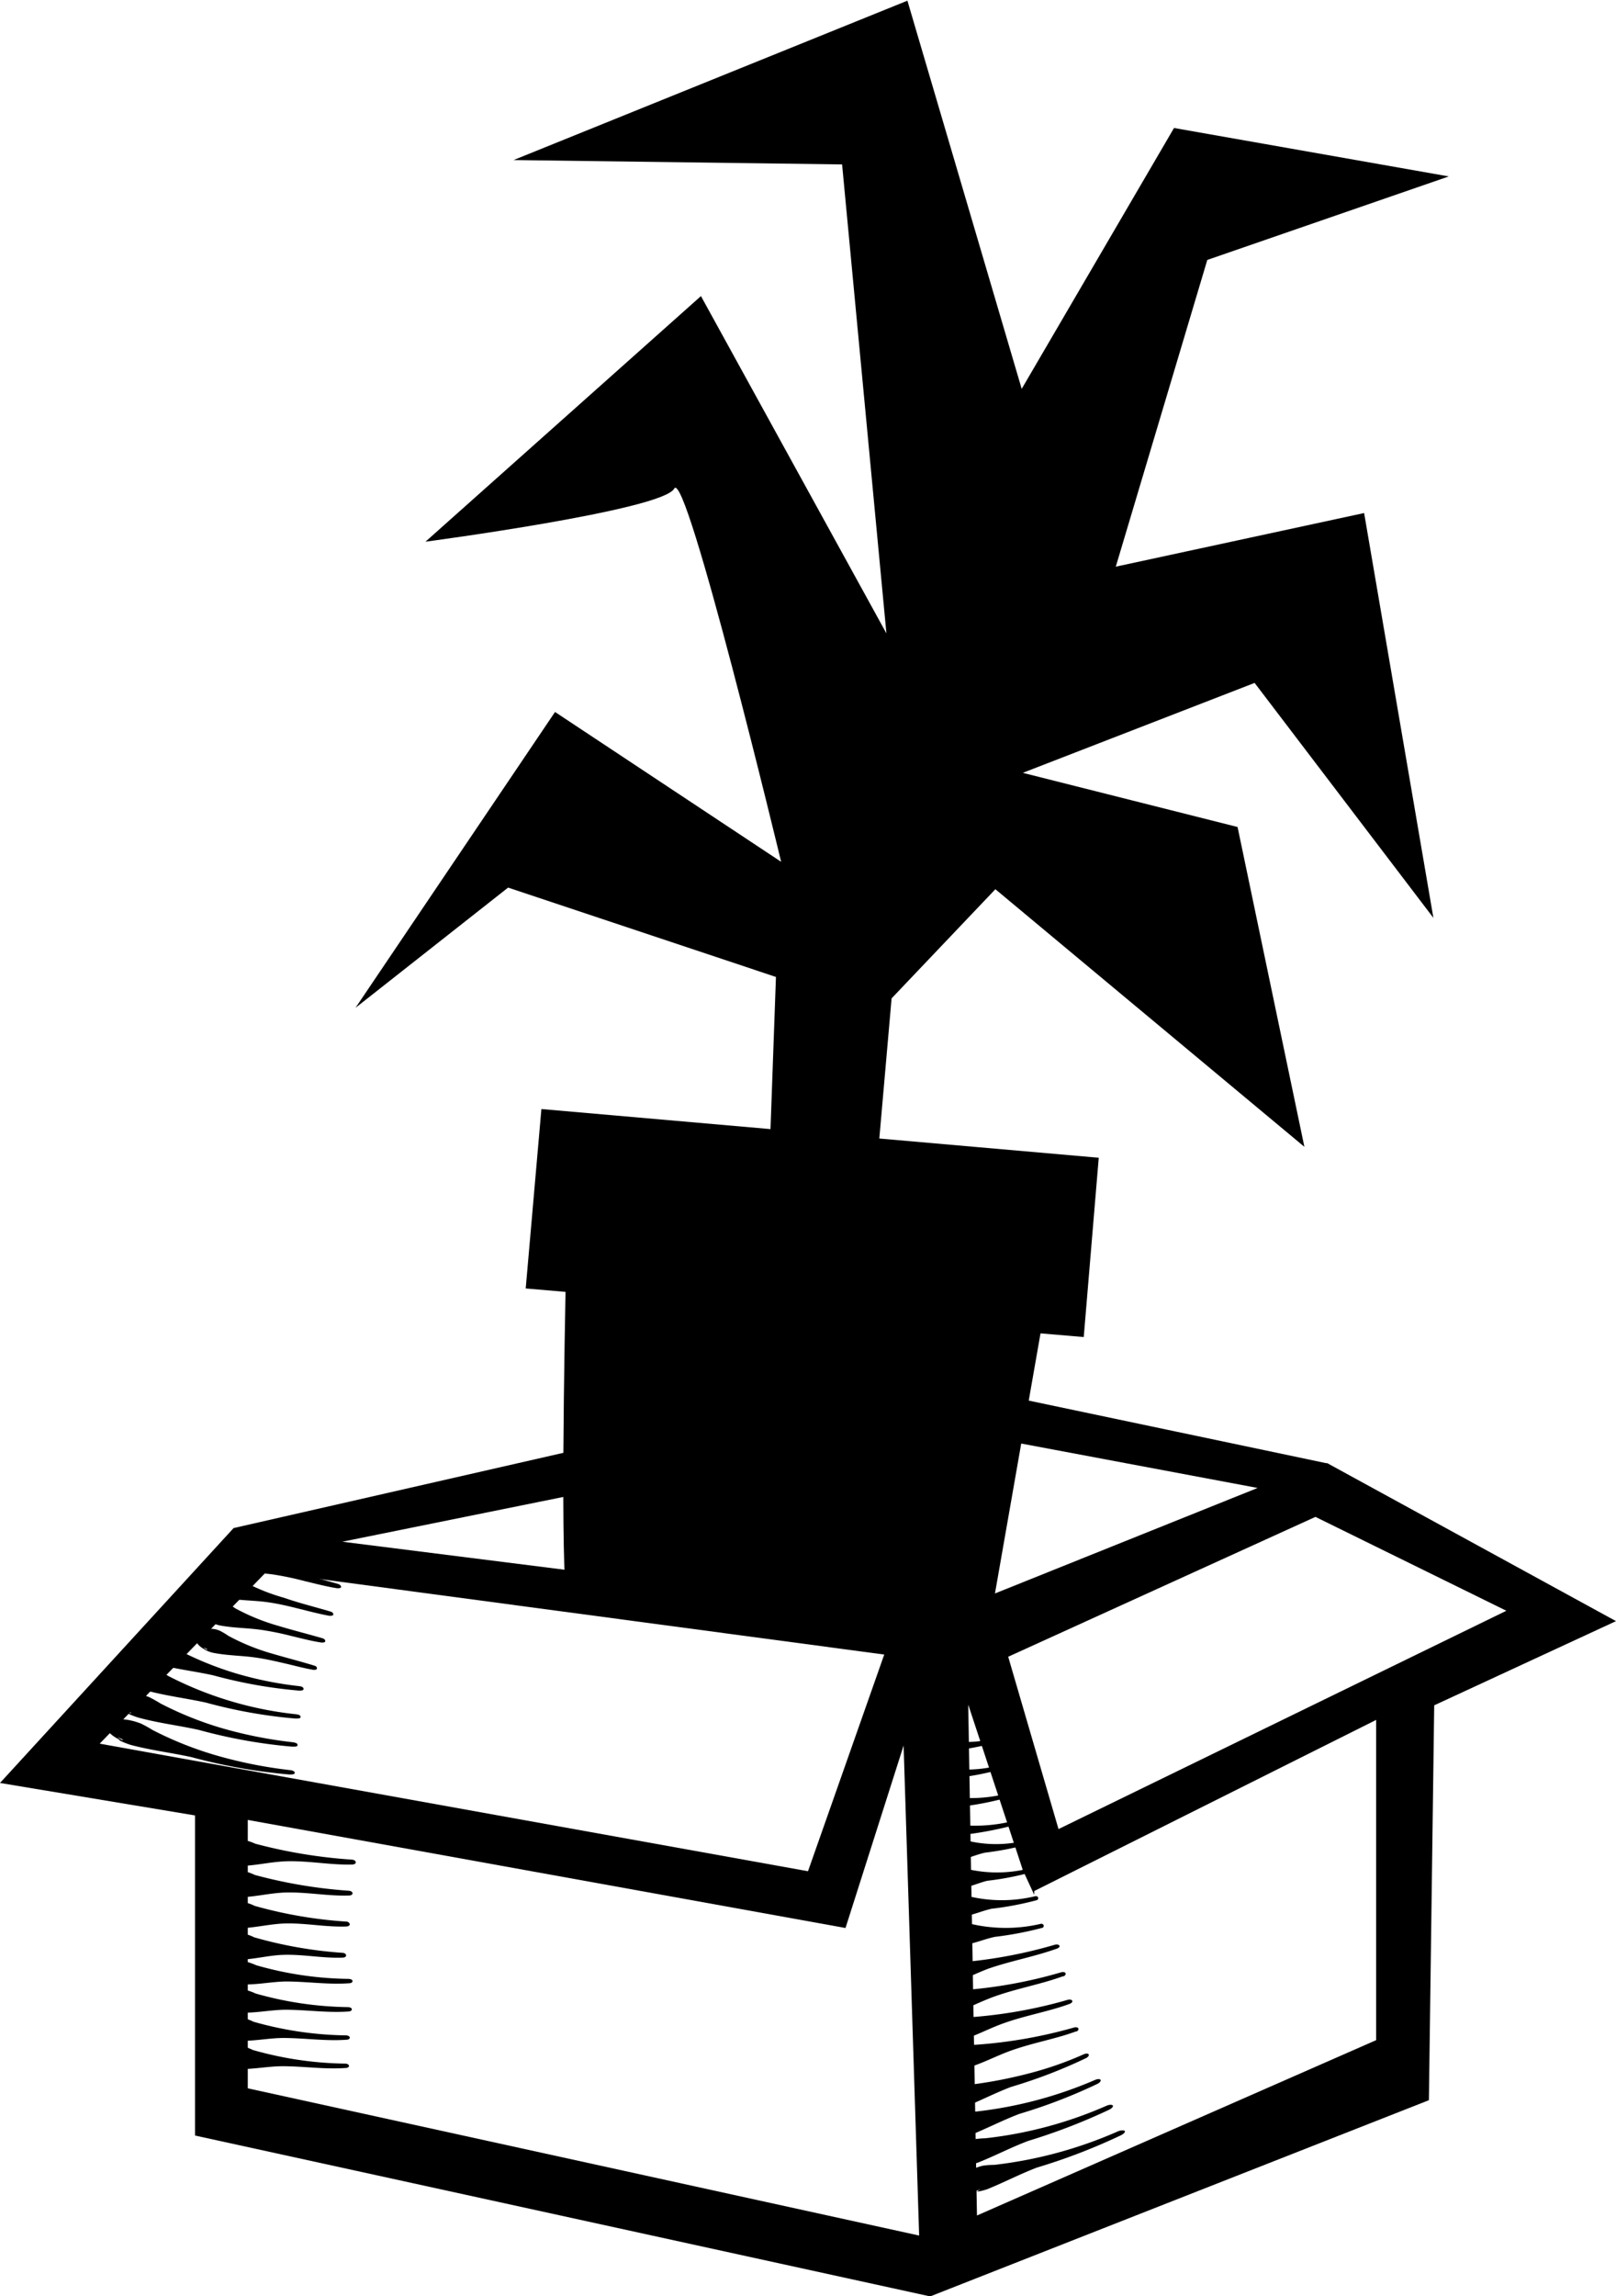 <svg xmlns="http://www.w3.org/2000/svg" xmlns:xlink="http://www.w3.org/1999/xlink" viewBox="0 0 118.5 168.28"><defs><style>.cls-1{fill:none;}.cls-2{clip-path:url(#clip-path);}</style><clipPath id="clip-path" transform="translate(0 -2.95)"><rect class="cls-1" x="6.7" y="23.9" width="119.66" height="78.21" transform="translate(-2.03 123.8) rotate(-85.01)"/></clipPath></defs><title>illustratie-diensten1</title><g id="Laag_2" data-name="Laag 2"><g id="Laag_1-2" data-name="Laag 1"><g id="Illustratie"><g class="cls-2"><g id="Group_172" data-name="Group 172"><g id="Group_171" data-name="Group 171"><path id="Path_214" data-name="Path 214" d="M88.53,22l17.71-6.12L86.09,12.33,74.92,31.45,66.54,3,37.66,14.68,61.75,15,65,49.37,51.4,24.65l-20.2,18s17.37-2.3,18.24-3.89,7.84,27.35,7.84,27.35L40.7,55.13,26.07,76.81,37.26,68,56.9,74.55,56.5,85.7,39.7,84.23,38.55,97.38l2.92.25c-.19,10-.34,23.36.29,23.27,1-.15,30.54,2.6,30.54,2.6l4-22.83,3.17.27L80.57,87.8,64.48,86.39l.9-10.27,7.61-8L95.65,87l-4.9-23.44L75,59.59,92,53l13.11,17.22-5.08-29.67L81.82,44.48Z" transform="translate(0 -2.95)"/></g></g></g><g id="Group_170" data-name="Group 170"><path id="Path_140" data-name="Path 140" d="M66.41,103.7,17.13,114.94,0,133.62,14.3,136v23.46l53.91,11.79,36.57-14.38.39-28.94,13.33-6.17L97.32,110.18l.05,0-.14,0h0ZM52.89,119.44l-27.79-3.5,40.56-8.21L66,121.05Zm17.23-11.59L92.22,112l-21.67,8.7Zm3.81,16.52,22.53-10.25,14,6.88L77.62,137ZM7.31,130.74l12.22-12.59,45.31,6.06-5.59,15.88ZM71,127.88l3.89,11.78L75,140l.84,1.82v-.28L100.91,129v23.47L71.64,165.32Zm-4.74,3,1.14,35.91L18.17,156V136.33L62,144.25Z" transform="translate(0 -2.95)"/><path id="Path_141" data-name="Path 141" d="M10.41,124.3l.45.23-.35,0a5.45,5.45,0,0,0,.87.35c1.47.39,2.83.54,4.25.85a35.07,35.07,0,0,0,6.27,1.12c.2,0,.37,0,.36-.13s-.16-.18-.36-.2a26.6,26.6,0,0,1-4.6-.93,24.37,24.37,0,0,1-4.36-1.79,7.07,7.07,0,0,0-.8-.45c-1-.4-2.1-.43-2.44-.07s.2,1,1.2,1.39Z" transform="translate(0 -2.95)"/><path id="Path_142" data-name="Path 142" d="M9.81,126.28l.45.23-.36,0a5.56,5.56,0,0,0,.88.35c1.48.39,2.85.55,4.32.87a36.68,36.68,0,0,0,6.56,1.17c.22,0,.39,0,.38-.13s-.17-.17-.38-.19a26.55,26.55,0,0,1-9.32-2.8,7.82,7.82,0,0,0-.8-.45c-1-.4-2.1-.44-2.45-.07s.2,1,1.21,1.39Z" transform="translate(0 -2.95)"/><path id="Path_143" data-name="Path 143" d="M9.2,128.26l.45.23-.35,0a5.21,5.21,0,0,0,.88.35c1.49.4,2.88.56,4.39.89a38.11,38.11,0,0,0,6.86,1.23c.22,0,.4,0,.39-.13s-.18-.17-.4-.2a31.07,31.07,0,0,1-5.06-1,25.38,25.38,0,0,1-4.6-1.84c-.27-.17-.54-.32-.82-.46-1-.4-2.11-.44-2.46-.07s.2,1,1.21,1.39Z" transform="translate(0 -2.95)"/><path id="Path_144" data-name="Path 144" d="M8.6,130.24l.46.23-.36,0a5.61,5.61,0,0,0,.88.36c1.5.4,2.92.56,4.47.9A41.24,41.24,0,0,0,21.2,133c.23,0,.42,0,.41-.13s-.19-.18-.42-.2a32.94,32.94,0,0,1-5.3-1.06,26,26,0,0,1-4.72-1.88,8.36,8.36,0,0,0-.83-.46c-1-.4-2.12-.44-2.46-.07s.2,1,1.21,1.39Z" transform="translate(0 -2.95)"/><path id="Path_145" data-name="Path 145" d="M16.44,117.65l.3.16h-.25a2.67,2.67,0,0,0,.59.23c1,.19,1.94.16,2.94.3a22.46,22.46,0,0,1,2.3.48c.79.19,1.59.4,2.39.53.15,0,.29,0,.3-.09s-.09-.19-.24-.23c-1.17-.34-2.42-.65-3.53-1a13.93,13.93,0,0,1-3-1.26,3.2,3.2,0,0,0-.53-.34,1.46,1.46,0,0,0-1.67.25c-.26.4.08.93.76,1.2Z" transform="translate(0 -2.95)"/><path id="Path_146" data-name="Path 146" d="M15.93,119.66l.31.16H16a2.59,2.59,0,0,0,.6.24c1,.2,2,.17,3,.31,1.54.21,3,.71,4.55,1,.15,0,.28,0,.29-.1s-.08-.18-.23-.22c-1.12-.33-2.29-.62-3.38-1a14.44,14.44,0,0,1-3.1-1.27,3.77,3.77,0,0,0-.54-.34,1.5,1.5,0,0,0-1.7.24c-.26.4.09.94.78,1.21Z" transform="translate(0 -2.95)"/><path id="Path_147" data-name="Path 147" d="M15.42,121.66l.32.17h-.26a2.28,2.28,0,0,0,.61.24c1.05.2,2,.18,3.07.33a21.82,21.82,0,0,1,2.25.46c.72.17,1.42.36,2.16.47.14,0,.27,0,.28-.1s-.08-.18-.22-.22c-1.07-.31-2.15-.58-3.24-.91a15.33,15.33,0,0,1-3.14-1.28,4.73,4.73,0,0,0-.56-.35,1.55,1.55,0,0,0-1.74.23c-.26.4.1.94.8,1.21Z" transform="translate(0 -2.95)"/><path id="Path_148" data-name="Path 148" d="M14.91,123.67l.33.17H15a2.22,2.22,0,0,0,.62.24c1.07.21,2.08.2,3.13.35.79.11,1.54.29,2.23.45s1.34.34,2,.45c.13,0,.25,0,.26-.1s-.07-.18-.2-.21c-1-.31-2-.56-3.09-.88a15.91,15.91,0,0,1-3.2-1.3,5,5,0,0,0-.58-.35,1.59,1.59,0,0,0-1.76.23c-.26.39.1.94.82,1.21Z" transform="translate(0 -2.95)"/><path id="Path_149" data-name="Path 149" d="M17.21,148.12l.34.1-.25.05a2.41,2.41,0,0,0,.64.12c1.06,0,2-.2,3-.22,1.57,0,3.1.24,4.65.13.15,0,.26-.06.26-.16s-.13-.15-.28-.16a25.54,25.54,0,0,1-6.78-1,4.62,4.62,0,0,0-.62-.23,1.53,1.53,0,0,0-1.66.56c-.17.44.29.9,1,1Z" transform="translate(0 -2.95)"/><path id="Path_150" data-name="Path 150" d="M17.11,150.19l.34.1-.25.05a2.41,2.41,0,0,0,.64.12c1.06,0,2-.2,3.05-.22,1.57,0,3.1.24,4.65.13.15,0,.26-.07.26-.16s-.13-.16-.28-.16a26,26,0,0,1-6.78-1,3.56,3.56,0,0,0-.62-.23,1.53,1.53,0,0,0-1.66.56c-.17.44.29.9,1,1Z" transform="translate(0 -2.95)"/><path id="Path_151" data-name="Path 151" d="M17,152.25l.34.1-.25.06a2.39,2.39,0,0,0,.65.11c1.05,0,2-.2,3-.21,1.57,0,3.1.24,4.65.13.15,0,.27-.07.26-.16s-.13-.16-.28-.16a26,26,0,0,1-6.78-1,3.61,3.61,0,0,0-.62-.24,1.53,1.53,0,0,0-1.66.57c-.17.44.29.9,1,1Z" transform="translate(0 -2.95)"/><path id="Path_152" data-name="Path 152" d="M16.91,154.32l.34.1-.25.06a2.86,2.86,0,0,0,.64.11c1.06,0,2-.2,3.05-.21,1.57,0,3.1.24,4.65.13.15,0,.26-.07.25-.16s-.12-.16-.27-.16a25.89,25.89,0,0,1-6.78-1,3.61,3.61,0,0,0-.62-.24,1.53,1.53,0,0,0-1.66.57c-.17.44.29.9,1,1Z" transform="translate(0 -2.95)"/><path id="Path_153" data-name="Path 153" d="M17.06,139.44l.36.09-.25.08a2.52,2.52,0,0,0,.67.09c1.09-.06,2.06-.3,3.14-.34,1.64-.05,3.22.28,4.83.24.15,0,.28-.06.28-.16s-.12-.19-.28-.2a37.06,37.06,0,0,1-7.1-1.17,3.23,3.23,0,0,0-.66-.23c-.79-.11-1.56.22-1.71.72s.36,1,1.13,1.07Z" transform="translate(0 -2.95)"/><path id="Path_154" data-name="Path 154" d="M17.08,141.73l.35.09-.24.08a2.37,2.37,0,0,0,.65.09c1.05-.06,2-.3,3.05-.34,1.59-.05,3.13.27,4.69.22.15,0,.27-.06.27-.16s-.11-.18-.27-.19a35.92,35.92,0,0,1-6.9-1.16,3.51,3.51,0,0,0-.64-.24,1.51,1.51,0,0,0-1.66.73c-.15.5.35,1,1.1,1.07Z" transform="translate(0 -2.95)"/><path id="Path_155" data-name="Path 155" d="M17.1,144l.34.1-.24.07a2.28,2.28,0,0,0,.63.09c1-.06,2-.3,3-.34,1.54-.05,3,.27,4.55.22.15,0,.27-.07.27-.17a.26.26,0,0,0-.26-.19,32.49,32.49,0,0,1-6.71-1.15,3,3,0,0,0-.62-.23,1.43,1.43,0,0,0-1.61.72c-.15.5.34,1,1.06,1.07Z" transform="translate(0 -2.95)"/><path id="Path_156" data-name="Path 156" d="M17.12,146.3l.33.09-.23.08a2.1,2.1,0,0,0,.61.09c1-.06,1.89-.3,2.88-.34,1.5-.06,2.94.26,4.41.2.15,0,.26-.06.26-.16s-.11-.18-.25-.19a31.18,31.18,0,0,1-6.5-1.14,2.82,2.82,0,0,0-.61-.23,1.37,1.37,0,0,0-1.56.72c-.14.5.33,1,1,1.07Z" transform="translate(0 -2.95)"/><path id="Path_157" data-name="Path 157" d="M69.29,157.66l.48-.09-.3.18a5.39,5.39,0,0,0,.88-.22c1.36-.53,2.5-1.14,3.78-1.63a37.35,37.35,0,0,0,5.5-2.11c.16-.08.25-.2.2-.28s-.21-.07-.37,0a25.33,25.33,0,0,1-4.06,1.41,33.56,33.56,0,0,1-4.45.84,6.86,6.86,0,0,0-.9.09c-1,.25-1.94.92-2,1.41s.77.64,1.78.38Z" transform="translate(0 -2.95)"/><path id="Path_158" data-name="Path 158" d="M70,159.6l.46-.08-.28.18a5.06,5.06,0,0,0,.85-.22c1.31-.52,2.44-1.12,3.73-1.61a39.25,39.25,0,0,0,5.72-2.2c.17-.09.27-.21.22-.29s-.22-.07-.39,0a30.59,30.59,0,0,1-8.71,2.32,5.14,5.14,0,0,0-.88.08c-1,.24-1.86.89-1.88,1.38s.74.65,1.71.4Z" transform="translate(0 -2.95)"/><path id="Path_159" data-name="Path 159" d="M70.73,161.54l.45-.07-.27.17a4.36,4.36,0,0,0,.81-.2c1.27-.5,2.38-1.1,3.69-1.59a43.61,43.61,0,0,0,5.94-2.29c.19-.1.3-.23.25-.3s-.24-.07-.42,0a30.4,30.4,0,0,1-8.92,2.4,6.25,6.25,0,0,0-.86.08c-1,.23-1.77.86-1.79,1.34s.72.67,1.65.43Z" transform="translate(0 -2.95)"/><path id="Path_160" data-name="Path 160" d="M71.45,163.48l.43-.06-.25.16a4.13,4.13,0,0,0,.77-.19c1.22-.49,2.33-1.08,3.63-1.58a43.4,43.4,0,0,0,6.17-2.37c.2-.1.33-.24.28-.31s-.25-.06-.45,0a31.32,31.32,0,0,1-9.12,2.48,5.69,5.69,0,0,0-.83.06c-1,.23-1.7.83-1.7,1.32s.68.67,1.58.45Z" transform="translate(0 -2.95)"/><path id="Path_161" data-name="Path 161" d="M68.58,148.43H69l-.23.13a2.59,2.59,0,0,0,.68-.09c1.06-.35,2-.85,3-1.23,1.62-.57,3.3-.86,5-1.46.17-.05.28-.15.24-.23s-.18-.12-.35-.07a35,35,0,0,1-7.47,1.33,4,4,0,0,0-.69,0c-.78.12-1.4.56-1.46,1s.53.8,1.31.69Z" transform="translate(0 -2.95)"/><path id="Path_162" data-name="Path 162" d="M69.08,150.44h.38l-.24.13a2.74,2.74,0,0,0,.7-.09c1.1-.35,2-.86,3.09-1.24,1.62-.57,3.29-.86,4.9-1.44.16,0,.26-.14.23-.23s-.18-.11-.34-.07a34.51,34.51,0,0,1-7.4,1.32,4.15,4.15,0,0,0-.7,0c-.8.12-1.47.58-1.52,1.05s.54.79,1.35.67Z" transform="translate(0 -2.95)"/><path id="Path_163" data-name="Path 163" d="M69.58,152.45H70l-.25.13a2.62,2.62,0,0,0,.73-.1c1.12-.35,2.05-.87,3.12-1.25,1.62-.58,3.28-.85,4.81-1.41.15-.05.25-.15.22-.23s-.17-.12-.32-.08A34.67,34.67,0,0,1,71,150.8a5.77,5.77,0,0,0-.72,0c-.81.13-1.52.59-1.59,1.07s.57.78,1.4.66Z" transform="translate(0 -2.95)"/><path id="Path_164" data-name="Path 164" d="M70.08,154.46l.41,0-.26.14a3.09,3.09,0,0,0,.75-.11c1.16-.36,2.1-.88,3.17-1.26,1.63-.58,3.26-.85,4.72-1.39.15,0,.24-.14.21-.22s-.16-.12-.31-.08a35.15,35.15,0,0,1-7.27,1.27,4.57,4.57,0,0,0-.74,0c-.83.13-1.57.6-1.65,1.08s.59.78,1.45.65Z" transform="translate(0 -2.95)"/><path id="Path_165" data-name="Path 165" d="M69.71,139.1l.23.07-.15.08a1.06,1.06,0,0,0,.43.05c.7-.11,1.29-.41,2-.57a21.88,21.88,0,0,0,3-.57.17.17,0,0,0,.13-.2h0a.16.16,0,0,0-.21-.11,8.94,8.94,0,0,1-4.48-.07,1.94,1.94,0,0,0-.42-.17.9.9,0,0,0-1,.72.82.82,0,0,0,.71.92H70Z" transform="translate(0 -2.95)"/><path id="Path_166" data-name="Path 166" d="M69.85,141.17l.24.07-.16.08a1.41,1.41,0,0,0,.46.05c.72-.12,1.35-.42,2-.58a21,21,0,0,0,3.14-.6.17.17,0,0,0,.14-.19h0a.18.18,0,0,0-.22-.11,9.63,9.63,0,0,1-4.68,0,2.35,2.35,0,0,0-.44-.17,1,1,0,0,0-1,.72.83.83,0,0,0,.73.92h.07Z" transform="translate(0 -2.95)"/><path id="Path_167" data-name="Path 167" d="M70,143.23l.26.07-.17.08a1.48,1.48,0,0,0,.47.05c.76-.12,1.41-.42,2.14-.59a23,23,0,0,0,3.29-.62.16.16,0,0,0,.14-.19h0a.18.18,0,0,0-.22-.11,10.37,10.37,0,0,1-4.89,0,2.54,2.54,0,0,0-.46-.17,1,1,0,0,0-1.1.73.84.84,0,0,0,.75.92h.09Z" transform="translate(0 -2.95)"/><path id="Path_168" data-name="Path 168" d="M70.14,145.3l.26.06-.18.08a1.2,1.2,0,0,0,.5.05c.79-.12,1.47-.43,2.23-.59a25,25,0,0,0,3.43-.65c.11,0,.18-.11.15-.2a.18.18,0,0,0-.23-.1,11.26,11.26,0,0,1-5.1,0,2.46,2.46,0,0,0-.48-.16,1.06,1.06,0,0,0-1.15.73.85.85,0,0,0,.87.92Z" transform="translate(0 -2.95)"/><path id="Path_169" data-name="Path 169" d="M67.46,131.62l.24.07-.16.07a.91.91,0,0,0,.43.05c.7-.11,1.29-.41,2-.56a21.91,21.91,0,0,0,3-.58.16.16,0,0,0,.13-.19h0a.17.17,0,0,0-.21-.11,9,9,0,0,1-4.48-.07,1.94,1.94,0,0,0-.42-.17.9.9,0,0,0-1,.72.82.82,0,0,0,.71.92h.06Z" transform="translate(0 -2.95)"/><path id="Path_170" data-name="Path 170" d="M67.6,133.68l.25.07-.17.08a1.44,1.44,0,0,0,.46,0c.73-.12,1.35-.42,2-.58a21.33,21.33,0,0,0,3.15-.6.16.16,0,0,0,.13-.19h0a.2.2,0,0,0-.22-.11,9.63,9.63,0,0,1-4.68,0,2.11,2.11,0,0,0-.44-.17,1,1,0,0,0-1,.73.84.84,0,0,0,.73.92h.07Z" transform="translate(0 -2.95)"/><path id="Path_171" data-name="Path 171" d="M67.75,135.74l.25.07-.17.08a1.29,1.29,0,0,0,.48.05c.75-.12,1.41-.42,2.14-.58a22.87,22.87,0,0,0,3.28-.63.17.17,0,0,0,.15-.19h0a.2.2,0,0,0-.23-.1,10.5,10.5,0,0,1-4.89,0,2.41,2.41,0,0,0-.45-.16,1,1,0,0,0-1.1.72.83.83,0,0,0,.74.92H68Z" transform="translate(0 -2.95)"/><path id="Path_172" data-name="Path 172" d="M67.89,137.81l.27.07L68,138a1.34,1.34,0,0,0,.49,0c.79-.11,1.47-.42,2.24-.59a26.41,26.41,0,0,0,3.42-.64c.11,0,.18-.12.15-.2a.19.19,0,0,0-.23-.11,11.26,11.26,0,0,1-5.1,0,2.64,2.64,0,0,0-.47-.17,1.05,1.05,0,0,0-1.15.73c-.09.45.3.87.87.92Z" transform="translate(0 -2.95)"/></g></g></g></g></svg>
